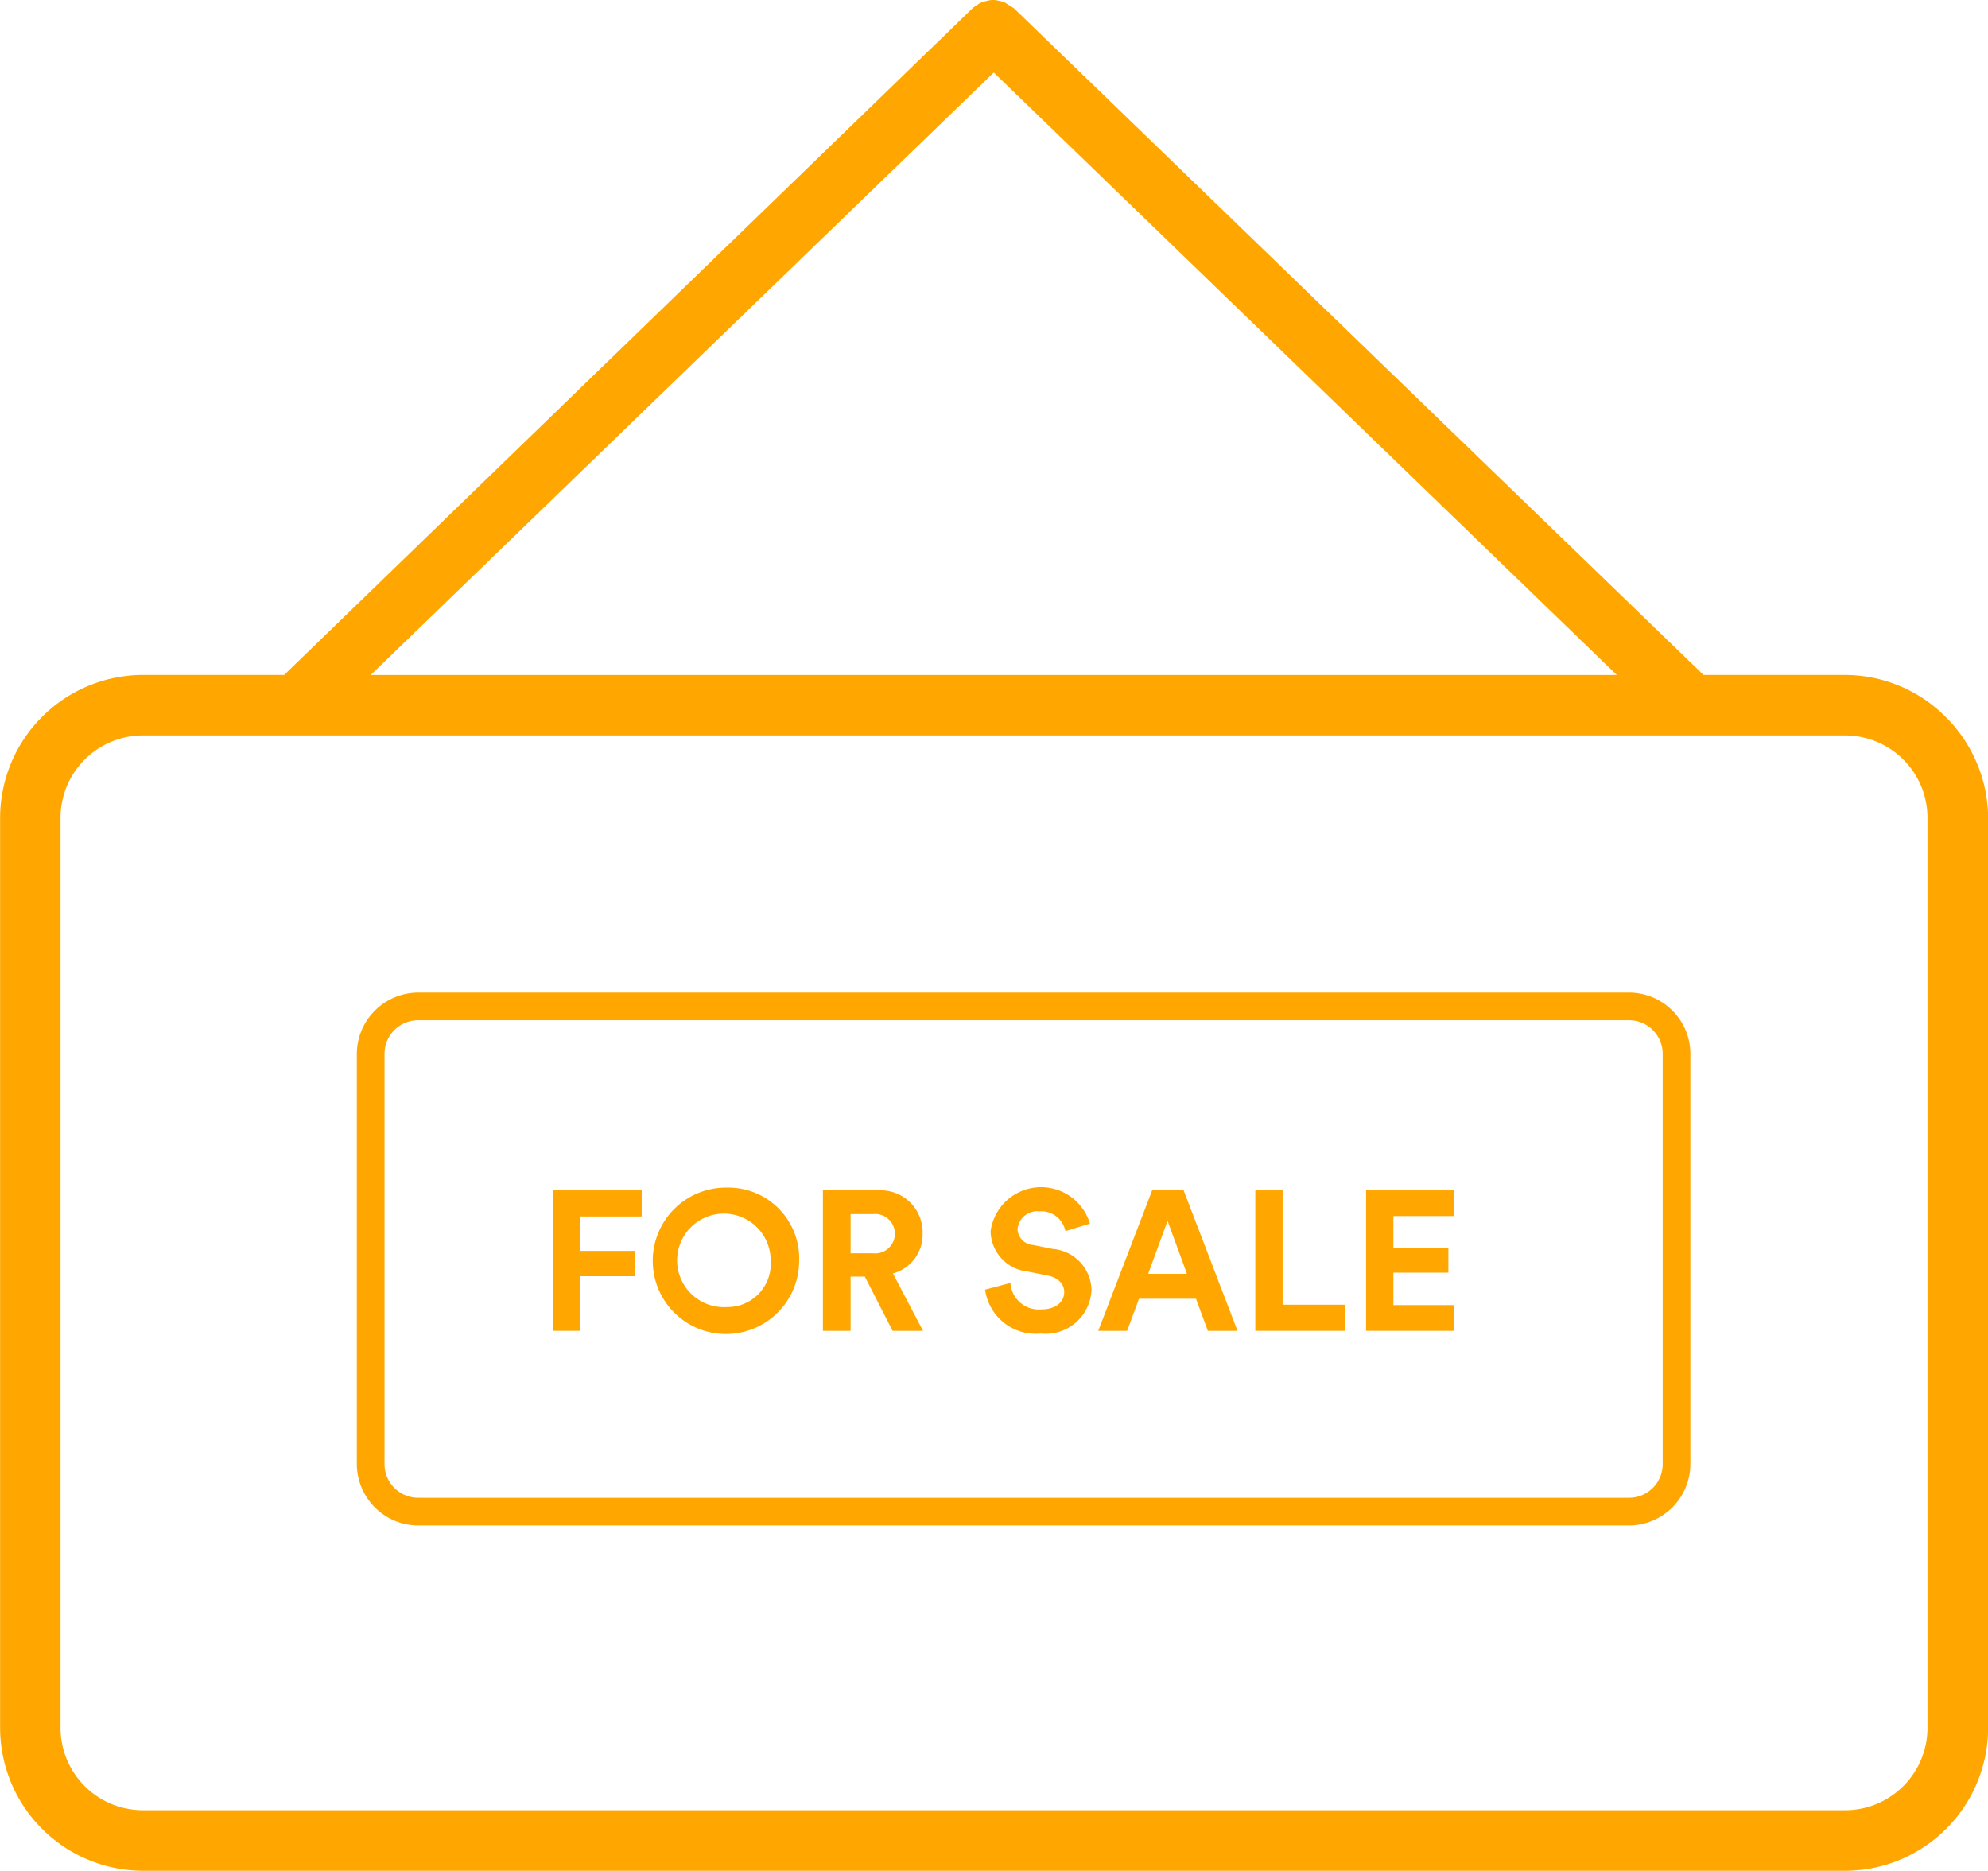 <?xml version="1.0" encoding="UTF-8"?> <svg xmlns="http://www.w3.org/2000/svg" width="95.945" height="90.293" viewBox="0 0 95.945 90.293"><g id="noun-selling-3639863" transform="translate(-98.8 -113.5)"><path id="Path_229" data-name="Path 229" d="M192.7,148.1a6.863,6.863,0,0,0-4.869-2.024h-6.816L147.756,113.92l-.019-.019a4814.266,4814.266,0,0,1-.42-.267l-.038-.019-.038-.019-.229-.057a1.093,1.093,0,0,0-.573,0l-.229.057-.038.019-.038.019a1.285,1.285,0,0,0-.21.134,1.158,1.158,0,0,0-.191.134l-.019.019-33.2,32.154h-6.816a6.91,6.91,0,0,0-6.893,6.893V196.9a6.91,6.91,0,0,0,6.893,6.893h82.16a6.91,6.91,0,0,0,6.893-6.893V152.947A6.918,6.918,0,0,0,192.7,148.1Zm-45.939-31.1,30.072,29.079H116.691ZM191.824,196.9a3.977,3.977,0,0,1-3.971,3.971h-82.16a3.977,3.977,0,0,1-3.971-3.971V152.966a3.977,3.977,0,0,1,3.971-3.971h82.16a3.977,3.977,0,0,1,3.971,3.971V196.9Z" transform="translate(0 0)" fill="#ffa700"></path><path id="Path_230" data-name="Path 230" d="M238.6,421.178h1.317v-2.635h2.635v-1.222h-2.635V415.66h2.96V414.4H238.6Z" transform="translate(-113.107 -243.447)" fill="#ffa700"></path><path id="Path_231" data-name="Path 231" d="M267.775,413.7a3.533,3.533,0,1,0,3.494,3.532A3.417,3.417,0,0,0,267.775,413.7Zm0,5.766a2.257,2.257,0,1,1,2.119-2.253A2.09,2.09,0,0,1,267.775,419.466Z" transform="translate(-133.9 -242.881)" fill="#ffa700"></path><path id="Path_232" data-name="Path 232" d="M311.612,416.481a2.026,2.026,0,0,0-2.158-2.081H306.8v6.778h1.337v-2.616h.687l1.337,2.616h1.47l-1.451-2.769A1.934,1.934,0,0,0,311.612,416.481Zm-2.406.955h-1.069v-1.89h1.069a.952.952,0,1,1,0,1.89Z" transform="translate(-168.285 -243.447)" fill="#ffa700"></path><path id="Path_233" data-name="Path 233" d="M351.065,416.579l-.955-.191a.8.8,0,0,1-.745-.764.956.956,0,0,1,1.069-.859,1.182,1.182,0,0,1,1.241.955l1.184-.363a2.459,2.459,0,0,0-4.793.363,1.988,1.988,0,0,0,1.776,1.948l.955.191c.535.1.821.42.821.8,0,.477-.4.84-1.107.84a1.374,1.374,0,0,1-1.489-1.279l-1.222.325a2.468,2.468,0,0,0,2.692,2.119,2.216,2.216,0,0,0,2.444-2.1A2.034,2.034,0,0,0,351.065,416.579Z" transform="translate(-201.457 -242.8)" fill="#ffa700"></path><path id="Path_234" data-name="Path 234" d="M379,414.4l-2.6,6.778h1.394l.573-1.547h2.749l.573,1.547h1.432l-2.6-6.778Zm-.191,4.029.936-2.559.936,2.559Z" transform="translate(-224.596 -243.447)" fill="#ffa700"></path><path id="Path_235" data-name="Path 235" d="M417.417,414.4H416.1v6.778h4.334v-1.26h-3.017Z" transform="translate(-256.716 -243.447)" fill="#ffa700"></path><path id="Path_236" data-name="Path 236" d="M444.1,421.178h4.239v-1.241h-2.921v-1.566h2.654v-1.184h-2.654v-1.547h2.921V414.4H444.1Z" transform="translate(-279.37 -243.447)" fill="#ffa700"></path><path id="Path_237" data-name="Path 237" d="M250.4,364.4H191.959a2.974,2.974,0,0,0-2.96,2.959v19.8a2.974,2.974,0,0,0,2.96,2.96H250.4a2.974,2.974,0,0,0,2.959-2.96v-19.8A2.962,2.962,0,0,0,250.4,364.4Zm1.623,22.759a1.622,1.622,0,0,1-1.623,1.623H191.959a1.622,1.622,0,0,1-1.623-1.623v-19.8a1.622,1.622,0,0,1,1.623-1.623H250.4a1.622,1.622,0,0,1,1.623,1.623Z" transform="translate(-72.978 -202.994)" fill="#ffa700"></path></g></svg> 